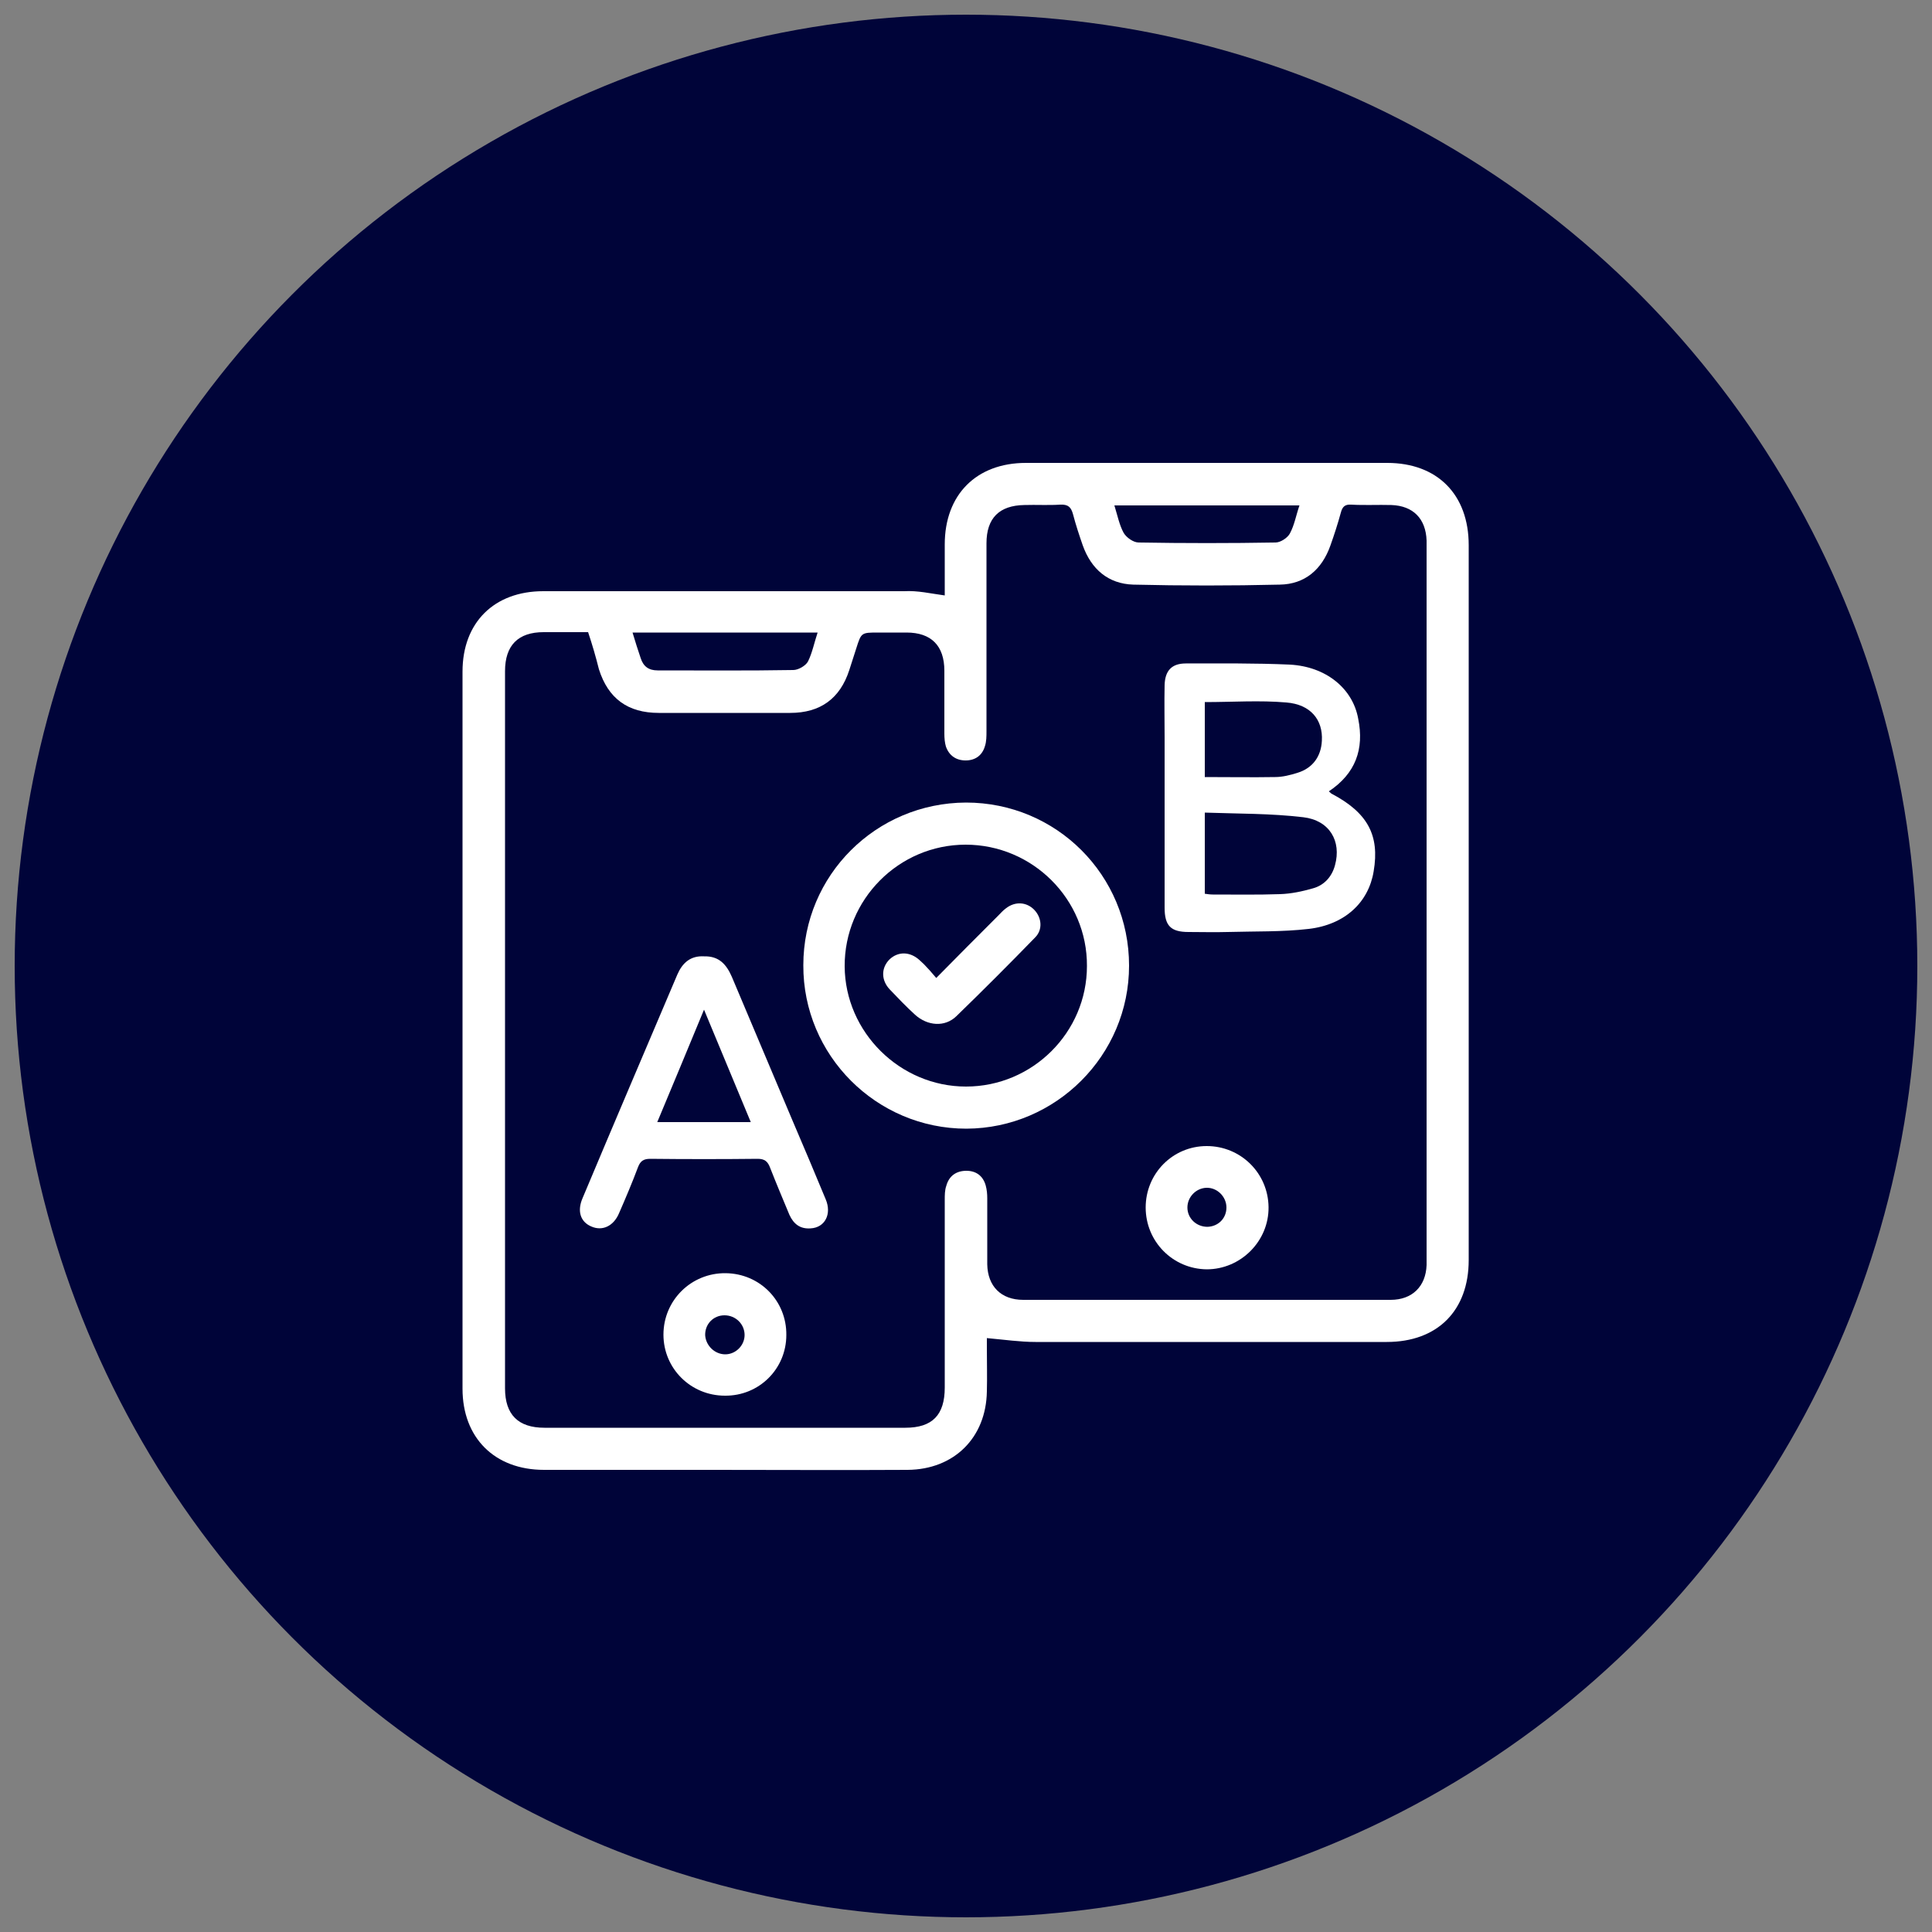 <svg xmlns="http://www.w3.org/2000/svg" xmlns:xlink="http://www.w3.org/1999/xlink" version="1.1" id="Layer_1" x="0px" y="0px" viewBox="0 0 500 500" style="enable-background:new 0 0 500 500;" xml:space="preserve"><rect x="0" y="0" width="500" height="500" fill="#808080" stroke="none"/> <style type="text/css"> .st0{fill:#000439;} .st1{fill:#FFFFFF;} </style> <circle class="st0" cx="250" cy="250" r="246.2"></circle> <g> </g> <g> </g> <g> <path class="st1" d="M244.5,154.1c0-4.2,0-8.7,0-13.2c0-12.9,8.2-21.1,21-21.1c31.2,0,62.3,0,93.5,0c13,0,21.1,8.2,21.1,21.3 c0,61.7,0,123.3,0,185c0,13.1-8.1,21.2-21.2,21.2c-30.3,0-60.6,0-90.9,0c-4,0-8.1-0.6-12.6-1c0,0.5,0,1.5,0,2.6 c0,3.7,0.1,7.5,0,11.2c-0.2,12-8.5,20.2-20.5,20.3c-16.7,0.1-33.3,0-50,0c-14.7,0-29.4,0-44.1,0c-12.8,0-21.1-8.3-21.1-21 c0-61.9,0-123.7,0-185.6c0-12.7,8.2-20.8,20.9-20.8c31.2,0,62.3,0,93.4,0C237.5,152.8,240.8,153.6,244.5,154.1z M152.2,163.6 c-4.1,0-7.8,0-11.5,0c-6.6,0-10,3.4-10,10.1c0,61.9,0,123.7,0,185.6c0,6.8,3.4,10.2,10.2,10.2c31.1,0,62.3,0,93.4,0 c7,0,10.2-3.3,10.2-10.4c0-16.2,0-32.4,0-48.6c0-1.2,0-2.5,0.4-3.6c0.7-2.6,2.6-3.9,5.2-3.9c2.5,0,4.3,1.3,5,3.8 c0.3,1.1,0.4,2.2,0.4,3.3c0,5.7,0,11.4,0,17.1c0.1,5.7,3.6,9.2,9.3,9.2c31.7,0,63.4,0,95.1,0c5.6,0,9.1-3.5,9.3-9c0-1,0-2.1,0-3.1 c0-60.5,0-121.1,0-181.6c0-0.9,0-1.9,0-2.8c-0.2-5.7-3.5-9-9.1-9.2c-3.5-0.1-6.9,0.1-10.4-0.1c-1.6-0.1-2.3,0.5-2.7,2.1 c-0.8,2.9-1.7,5.7-2.7,8.5c-2.2,6.2-6.6,10-13.1,10.1c-12.6,0.3-25.3,0.3-37.9,0c-6.5-0.2-10.9-4-13.1-10.2c-0.9-2.6-1.8-5.3-2.5-8 c-0.5-1.8-1.2-2.6-3.3-2.5c-3.1,0.2-6.2,0-9.3,0.1c-6.5,0.1-9.8,3.4-9.8,9.9c0,16.2,0,32.4,0,48.6c0,1.3,0,2.7-0.4,3.9 c-0.7,2.4-2.5,3.7-5,3.7c-2.5,0-4.3-1.3-5.1-3.6c-0.3-1-0.4-2.2-0.4-3.3c0-5.4,0-10.9,0-16.3c0-6.5-3.4-9.9-9.8-9.9 c-2.4,0-4.9,0-7.3,0c-4.4,0-4.4,0-5.7,4.1c-0.6,1.9-1.2,3.7-1.8,5.6c-2.4,7.4-7.5,11.1-15.3,11.1c-11.3,0-22.6,0-34,0 c-8,0-13.1-3.7-15.5-11.3C154.2,170,153.3,166.9,152.2,163.6z M288.4,130.8c0.8,2.6,1.3,5.1,2.4,7.1c0.7,1.2,2.5,2.5,3.9,2.5 c11.8,0.2,23.6,0.2,35.4,0c1.3,0,3.1-1.2,3.7-2.3c1.2-2.2,1.6-4.7,2.5-7.3C320.3,130.8,304.6,130.8,288.4,130.8z M211.6,163.7 c-16.1,0-31.9,0-47.9,0c0.7,2.4,1.4,4.5,2.1,6.6c0.7,2.2,2.1,3.2,4.4,3.2c11.7,0,23.4,0.1,35.1-0.1c1.3,0,3.2-1.1,3.8-2.2 C210.2,169,210.7,166.4,211.6,163.7z"></path> <path class="st1" d="M207.9,249.8c0-23.3,18.8-42,42.1-42.1c23.4,0,42.2,18.8,42.2,42.2c0,23.2-18.9,42.1-42.1,42.2 C226.8,292.1,207.8,273.1,207.9,249.8z M250,281.2c17.2,0,31.3-14,31.3-31.2c0.1-17.3-14.1-31.4-31.4-31.4 c-17.3,0-31.4,14.2-31.3,31.5C218.7,267.1,232.9,281.2,250,281.2z"></path> <path class="st1" d="M343.9,204.8c0.4,0.3,0.5,0.5,0.7,0.6c9.3,4.9,12.5,10.7,10.9,20.1c-1.3,8-7.4,13.8-16.8,14.9 c-6.9,0.8-14,0.6-21,0.8c-3.4,0.1-6.7,0-10.1,0c-4.6,0-6.2-1.6-6.2-6.3c0-14.7,0-29.4,0-44.1c0-4.5-0.1-9,0-13.5 c0.1-3.7,1.8-5.6,5.5-5.6c9,0,18-0.1,26.9,0.3c9.4,0.5,16.3,6.2,17.7,14C353.1,193.9,350.8,200.2,343.9,204.8z M311.8,231.3 c0.7,0.1,1.4,0.2,2.1,0.2c5.8,0,11.6,0.1,17.4-0.1c2.9-0.1,5.7-0.7,8.5-1.5c2.9-0.8,4.9-3,5.7-6c1.7-6.2-1.4-11.6-8.2-12.4 c-8.4-1-16.9-0.9-25.5-1.2C311.8,217.6,311.8,224.3,311.8,231.3z M311.8,201.1c6.3,0,12.3,0.1,18.2,0c1.9,0,3.9-0.5,5.8-1.1 c3.9-1.2,6.1-4.2,6.3-8.3c0.3-5.4-2.9-9.4-9.2-9.9c-6.9-0.6-13.9-0.1-21.1-0.1C311.8,188,311.8,194.4,311.8,201.1z"></path> <path class="st1" d="M182.2,247.5c3.9-0.1,5.8,2.1,7.2,5.3c5.2,12.4,10.5,24.8,15.7,37.2c2.9,6.8,5.8,13.6,8.6,20.4 c1.6,3.8-0.2,7.3-3.9,7.5c-2.7,0.2-4.4-1.1-5.5-3.5c-1.7-4.1-3.4-8.1-5-12.2c-0.6-1.6-1.4-2.3-3.2-2.3c-9.3,0.1-18.5,0.1-27.8,0 c-1.8,0-2.6,0.6-3.2,2.2c-1.5,4-3.2,8-4.9,11.9c-1.4,3.3-4.3,4.7-7.2,3.4c-2.8-1.2-3.7-4-2.2-7.4c8.1-19.3,16.3-38.5,24.5-57.8 C176.6,249.2,178.7,247.3,182.2,247.5z M194.3,290.4c-4-9.6-7.9-19-12.1-29.1c-4.2,10.2-8.1,19.5-12.1,29.1 C178.3,290.4,186.1,290.4,194.3,290.4z"></path> <path class="st1" d="M312.3,296.6c8.8,0,15.9,7,16,15.8c0.1,8.8-7.2,16.1-16,16.1c-8.8-0.1-15.8-7.2-15.8-16 C296.5,303.7,303.5,296.6,312.3,296.6z M312.5,317.5c2.8-0.1,4.9-2.2,4.9-5c0-2.8-2.4-5.2-5.2-5.1c-2.7,0.1-4.9,2.4-4.9,5.1 C307.3,315.3,309.6,317.5,312.5,317.5z"></path> <path class="st1" d="M203.5,345.5c0,8.8-7.1,15.8-15.9,15.7c-8.8,0-15.9-7-15.9-15.8c0-8.9,7.2-16,16.1-15.9 C196.7,329.6,203.6,336.7,203.5,345.5z M187.7,350.5c2.7,0,5-2.3,5-5c0-2.8-2.3-5.1-5.2-5.1c-2.9,0-5.1,2.3-5,5.2 C182.7,348.3,185,350.5,187.7,350.5z"></path> <path class="st1" d="M242.3,253.1c5.6-5.7,10.8-10.9,16-16.1c0.7-0.7,1.3-1.4,2-1.9c2.4-1.9,5.4-1.7,7.4,0.4c1.9,2,2.2,5.1,0.2,7.1 c-6.7,6.9-13.5,13.7-20.4,20.4c-3,2.9-7.5,2.5-10.7-0.4c-2.3-2.1-4.4-4.3-6.5-6.5c-2.3-2.4-2.3-5.6-0.1-7.8 c2.2-2.1,5.3-2.1,7.8,0.2c0.8,0.7,1.5,1.4,2.2,2.2C240.8,251.3,241.4,252.1,242.3,253.1z"></path> </g> </svg>